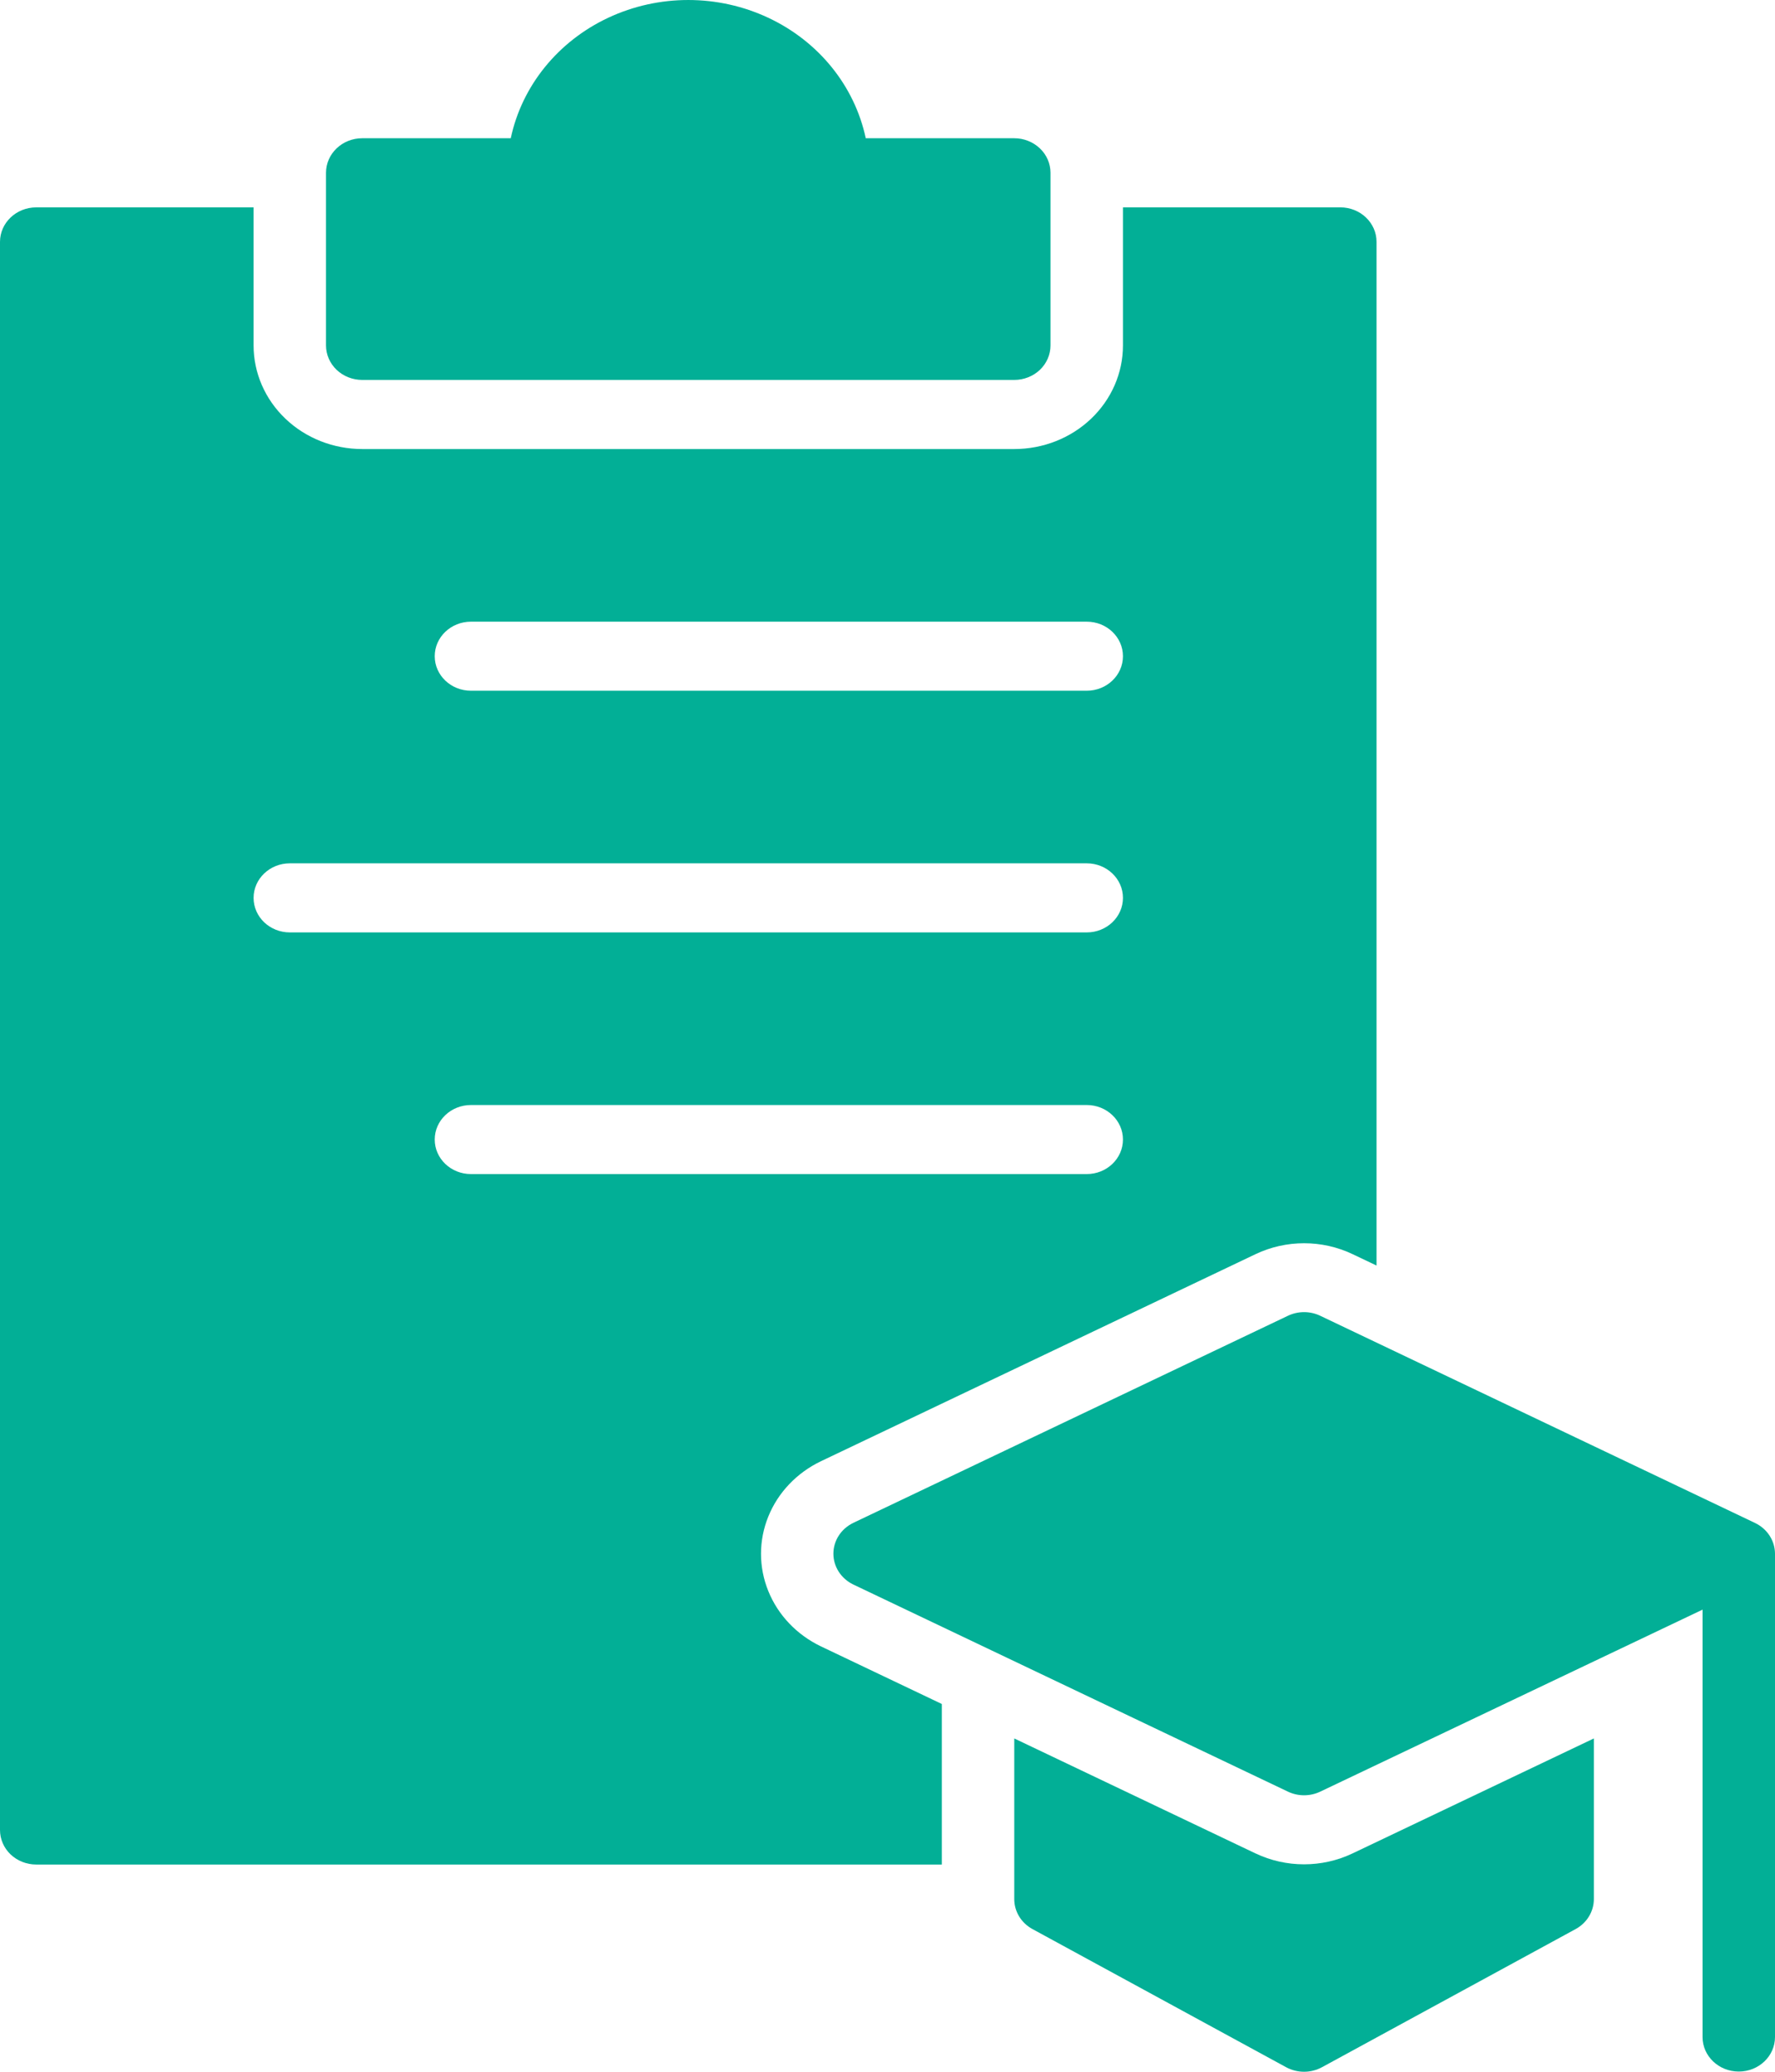 <svg width="60" height="70" viewBox="0 0 60 70" fill="none" xmlns="http://www.w3.org/2000/svg">
<path d="M34.286 4.671H29.265C28.888 2.9 27.669 1.395 25.965 0.598C24.262 -0.199 22.268 -0.199 20.564 0.598C18.861 1.395 17.642 2.9 17.265 4.671H12.244C11.568 4.671 11.02 5.194 11.02 5.838V11.671C11.02 11.98 11.149 12.277 11.379 12.496C11.608 12.714 11.92 12.837 12.244 12.837H34.286C34.61 12.837 34.922 12.714 35.152 12.496C35.381 12.277 35.51 11.98 35.51 11.671V5.838C35.51 5.529 35.381 5.232 35.152 5.014C34.922 4.795 34.61 4.671 34.286 4.671H34.286Z" fill="#02AF96"/>
<path d="M53.877 58.738V64.162C53.878 64.58 53.645 64.968 53.264 65.177L44.693 69.843C44.314 70.052 43.847 70.052 43.468 69.843L34.897 65.177C34.516 64.968 34.283 64.58 34.285 64.162V58.738L42.44 62.623V62.622C43.473 63.114 44.688 63.114 45.721 62.622L53.877 58.738Z" fill="#02AF96"/>
<path d="M59.326 51.458L44.632 44.459L44.633 44.459C44.286 44.292 43.877 44.292 43.531 44.459L28.837 51.457V51.458C28.428 51.657 28.171 52.058 28.171 52.496C28.171 52.933 28.428 53.334 28.837 53.534L43.531 60.533C43.877 60.7 44.286 60.7 44.633 60.533L57.551 54.386V68.827C57.551 69.471 58.099 69.993 58.776 69.993C59.452 69.993 60 69.471 60 68.827V52.496C59.998 52.056 59.738 51.655 59.326 51.458Z" fill="#02AF96"/>
<path d="M45.306 7.007H37.959V11.673C37.959 12.601 37.572 13.491 36.883 14.147C36.194 14.804 35.26 15.172 34.286 15.172H12.245C11.271 15.172 10.336 14.804 9.648 14.147C8.959 13.491 8.572 12.601 8.572 11.673V7.007H1.224C0.548 7.007 0 7.529 0 8.173V61.832C0 62.141 0.129 62.438 0.358 62.657C0.588 62.875 0.9 62.998 1.224 62.998H31.837V57.574L27.747 55.626C26.932 55.235 26.299 54.57 25.971 53.759C25.642 52.949 25.642 52.05 25.971 51.24C26.299 50.429 26.932 49.764 27.747 49.373L42.441 42.375C43.474 41.883 44.689 41.883 45.722 42.375L46.531 42.76V8.172C46.531 7.528 45.983 7.006 45.306 7.006L45.306 7.007ZM36.735 39.669H15.919C15.243 39.669 14.695 39.147 14.695 38.502C14.695 37.858 15.243 37.336 15.919 37.336H36.735C37.411 37.336 37.959 37.858 37.959 38.502C37.959 39.147 37.411 39.669 36.735 39.669ZM36.735 31.504H9.797C9.12 31.504 8.572 30.982 8.572 30.337C8.572 29.693 9.12 29.17 9.797 29.17H36.735C37.411 29.17 37.959 29.693 37.959 30.337C37.959 30.982 37.411 31.504 36.735 31.504ZM36.735 23.338H15.919C15.243 23.338 14.695 22.816 14.695 22.172C14.695 21.527 15.243 21.005 15.919 21.005H36.735C37.411 21.005 37.959 21.527 37.959 22.172C37.959 22.816 37.411 23.338 36.735 23.338Z" fill="#02AF96"/>
</svg>
